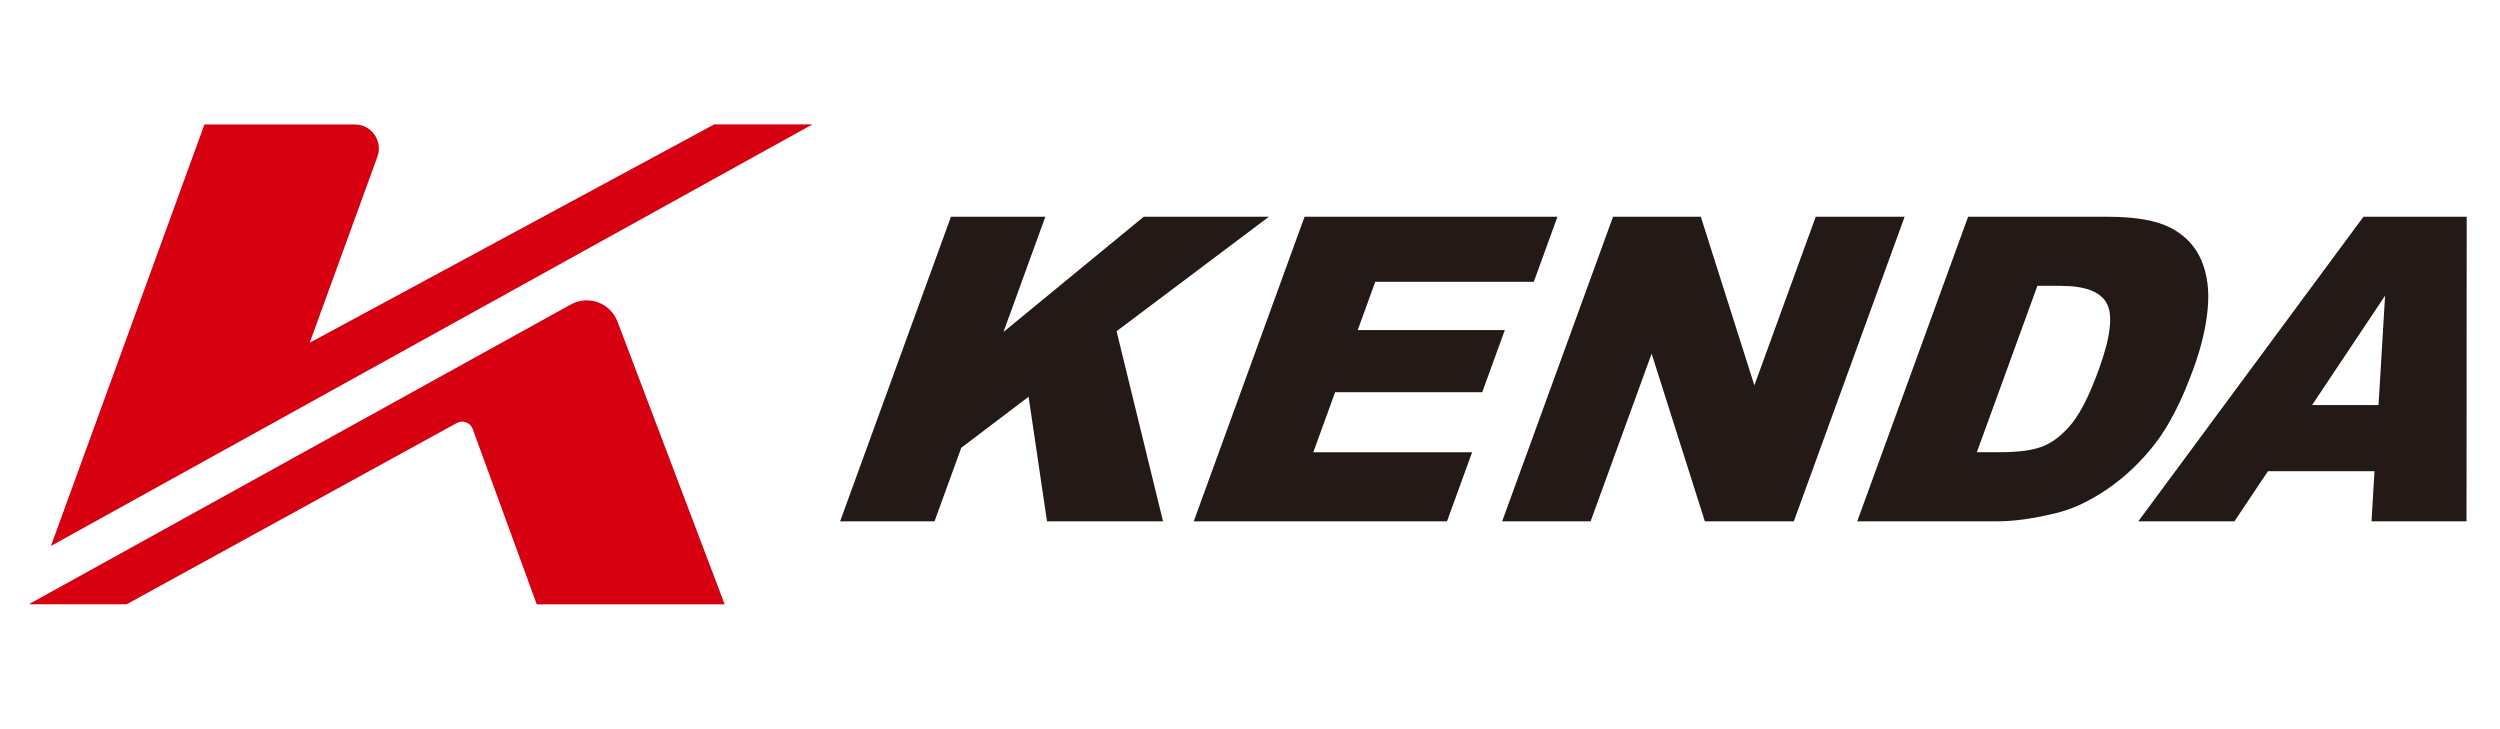 <svg width="422" height="123" viewBox="0 0 422 123" fill="none" xmlns="http://www.w3.org/2000/svg">
<g clip-path="url(#clip0_592_2005)">
<path d="M77.105 71.406L21.38 102H5.055C5.055 102 4.988 101.933 5.033 101.899L96.358 51.393C99.319 49.762 103.04 51.125 104.235 54.287L122.326 102.011H90.603L79.798 72.422C79.396 71.328 78.122 70.847 77.105 71.406Z" fill="#D70010"/>
<path d="M120.561 21L52.388 57.796C52.388 57.796 52.299 57.773 52.321 57.74L63.708 26.442C64.669 23.805 62.713 21.011 59.908 21.011H34.51L8.598 92.156L137.132 21H120.561Z" fill="#D70010"/>
<path d="M160.519 36.588H176.453L169.391 56.031L193.057 36.588H214.187L188.476 55.908L196.32 87.999H176.732L173.626 66.97L162.262 75.585L157.748 87.999H141.813L160.519 36.588Z" fill="#231916"/>
<path d="M220.21 36.588H262.895L258.905 47.572H232.144L229.183 55.718H254.011L250.201 66.199H225.372L221.685 76.345H248.491L244.256 87.999H201.505L220.21 36.588Z" fill="#231916"/>
<path d="M272.281 36.588H287.097L296.137 65.048L306.495 36.588H321.502L302.797 87.999H287.779L278.795 59.696L268.493 87.999H253.564L272.281 36.588Z" fill="#231916"/>
<path d="M347.883 48.254C352.018 48.254 354.61 49.259 355.649 51.259C356.699 53.271 356.241 57.003 354.252 62.444C352.755 66.568 351.269 69.54 349.805 71.384C348.341 73.205 346.777 74.501 345.101 75.227C343.425 75.965 340.933 76.334 337.592 76.334H333.692L343.916 48.242H347.894L347.883 48.254ZM313.501 87.999H337.134C339.972 87.999 343.302 87.541 347.135 86.591C349.928 85.91 352.811 84.546 355.783 82.513C358.755 80.468 361.415 77.931 363.773 74.903C366.13 71.875 368.309 67.607 370.298 62.12C371.572 58.612 372.365 55.293 372.656 52.153C372.958 49.025 372.589 46.276 371.583 43.918C370.566 41.56 368.857 39.75 366.454 38.476C364.041 37.225 360.51 36.588 355.85 36.588H332.217L313.501 87.999Z" fill="#231916"/>
<path d="M390.278 68.378L402.603 49.907L401.497 68.378H390.267H390.278ZM400.312 87.999H416.347L416.38 36.588H398.949L360.946 87.999H377.171L382.825 79.541H400.815L400.312 87.999Z" fill="#231916"/>
</g>
<defs>
<clipPath id="clip0_592_2005">
<rect width="411.38" height="81" fill="white" transform="translate(5 21)"/>
</clipPath>
</defs>
</svg>
